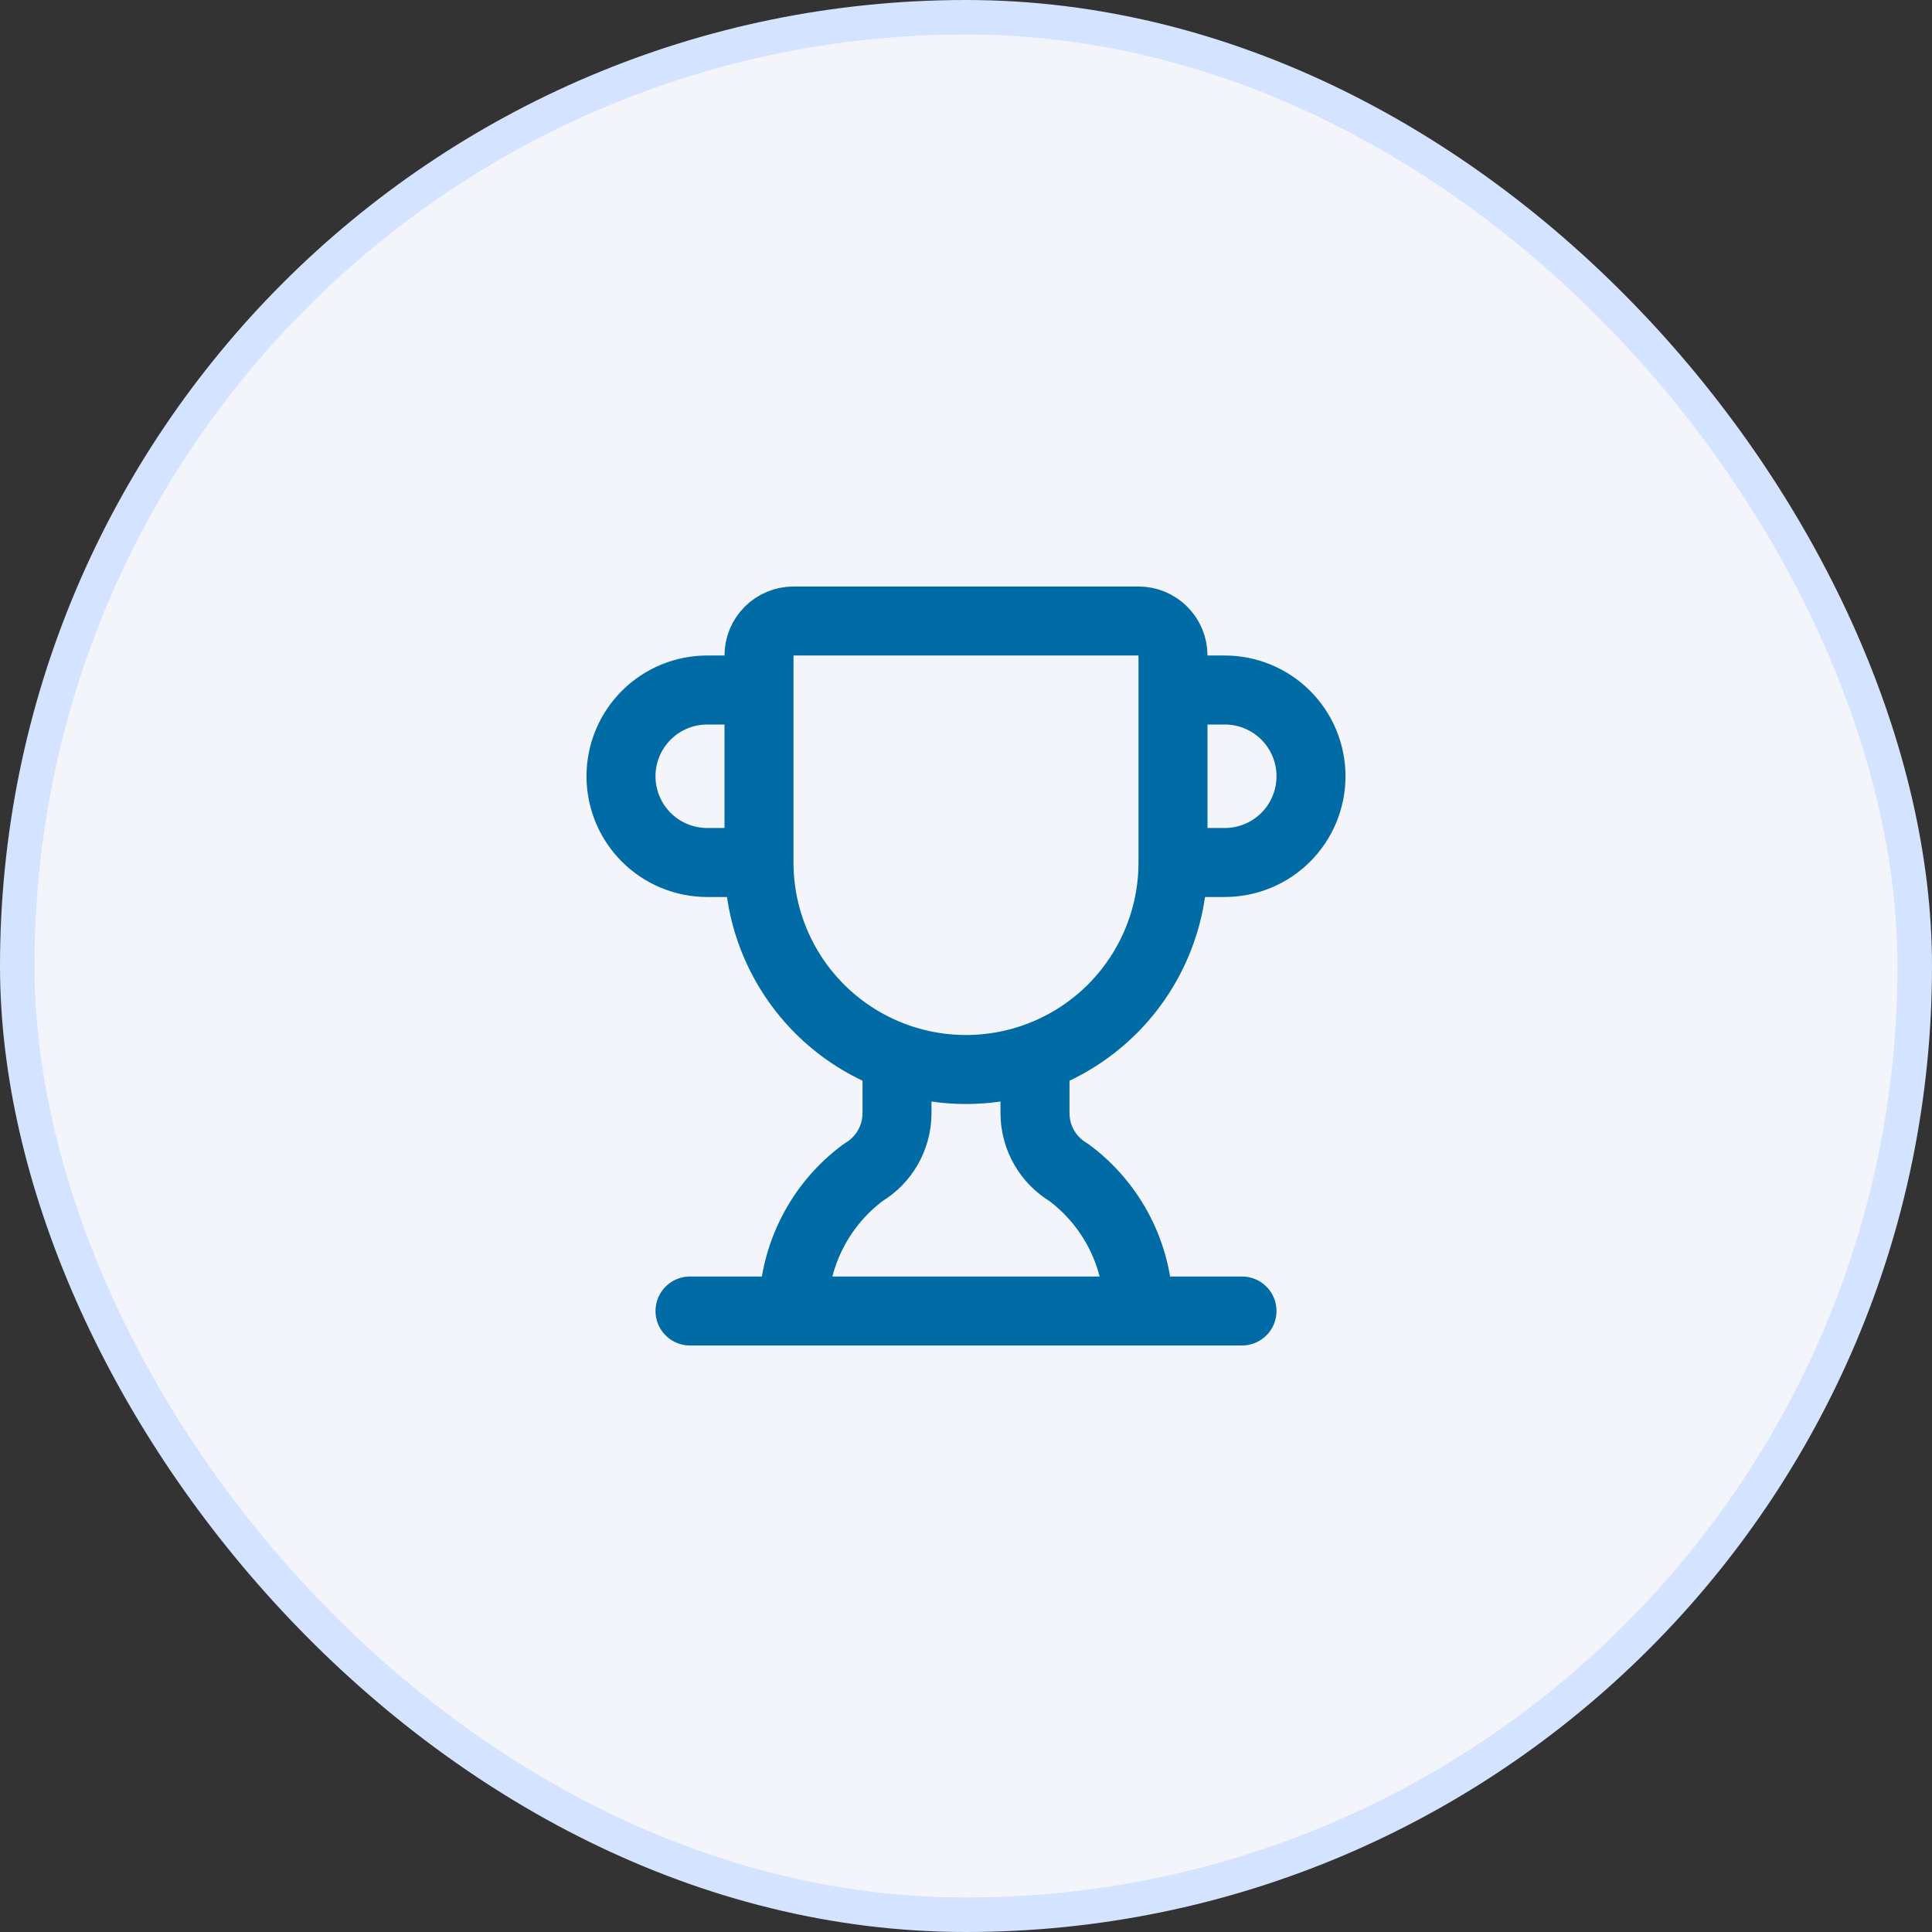 <?xml version="1.0" encoding="UTF-8"?>
<svg xmlns="http://www.w3.org/2000/svg" width="56" height="56" viewBox="0 0 56 56" fill="none">
  <rect x="0" y="0" width="56" height="56" fill="#333333" stroke="none"/>
  <rect x="0.5" y="0.5" width="55" height="55" rx="27.5" fill="#F3F5FB"></rect>
  <rect x="0.5" y="0.5" width="55" height="55" rx="27.5" stroke="#D4E3FF"></rect>
  <path d="M26 30.66V32.286C25.996 32.629 25.904 32.965 25.734 33.261C25.563 33.559 25.318 33.807 25.024 33.982C24.399 34.445 23.891 35.047 23.54 35.741C23.188 36.434 23.003 37.2 23 37.978M30 30.66V32.286C30.004 32.629 30.096 32.965 30.266 33.261C30.437 33.559 30.682 33.807 30.976 33.982C31.601 34.445 32.109 35.047 32.461 35.741C32.812 36.434 32.997 37.2 33 37.978M34 25H35.5C36.163 25 36.799 24.737 37.268 24.268C37.737 23.799 38 23.163 38 22.5C38 21.837 37.737 21.201 37.268 20.732C36.799 20.263 36.163 20 35.5 20H34M34 25C34 26.591 33.368 28.117 32.243 29.243C31.117 30.368 29.591 31 28 31C26.409 31 24.883 30.368 23.757 29.243C22.632 28.117 22 26.591 22 25M34 25V19C34 18.735 33.895 18.48 33.707 18.293C33.52 18.105 33.265 18 33 18H23C22.735 18 22.48 18.105 22.293 18.293C22.105 18.48 22 18.735 22 19V25M20 38H36M22 25H20.5C19.837 25 19.201 24.737 18.732 24.268C18.263 23.799 18 23.163 18 22.5C18 21.837 18.263 21.201 18.732 20.732C19.201 20.263 19.837 20 20.5 20H22" stroke="#016BA6" stroke-width="2" stroke-linecap="round" stroke-linejoin="round"></path>
</svg>
